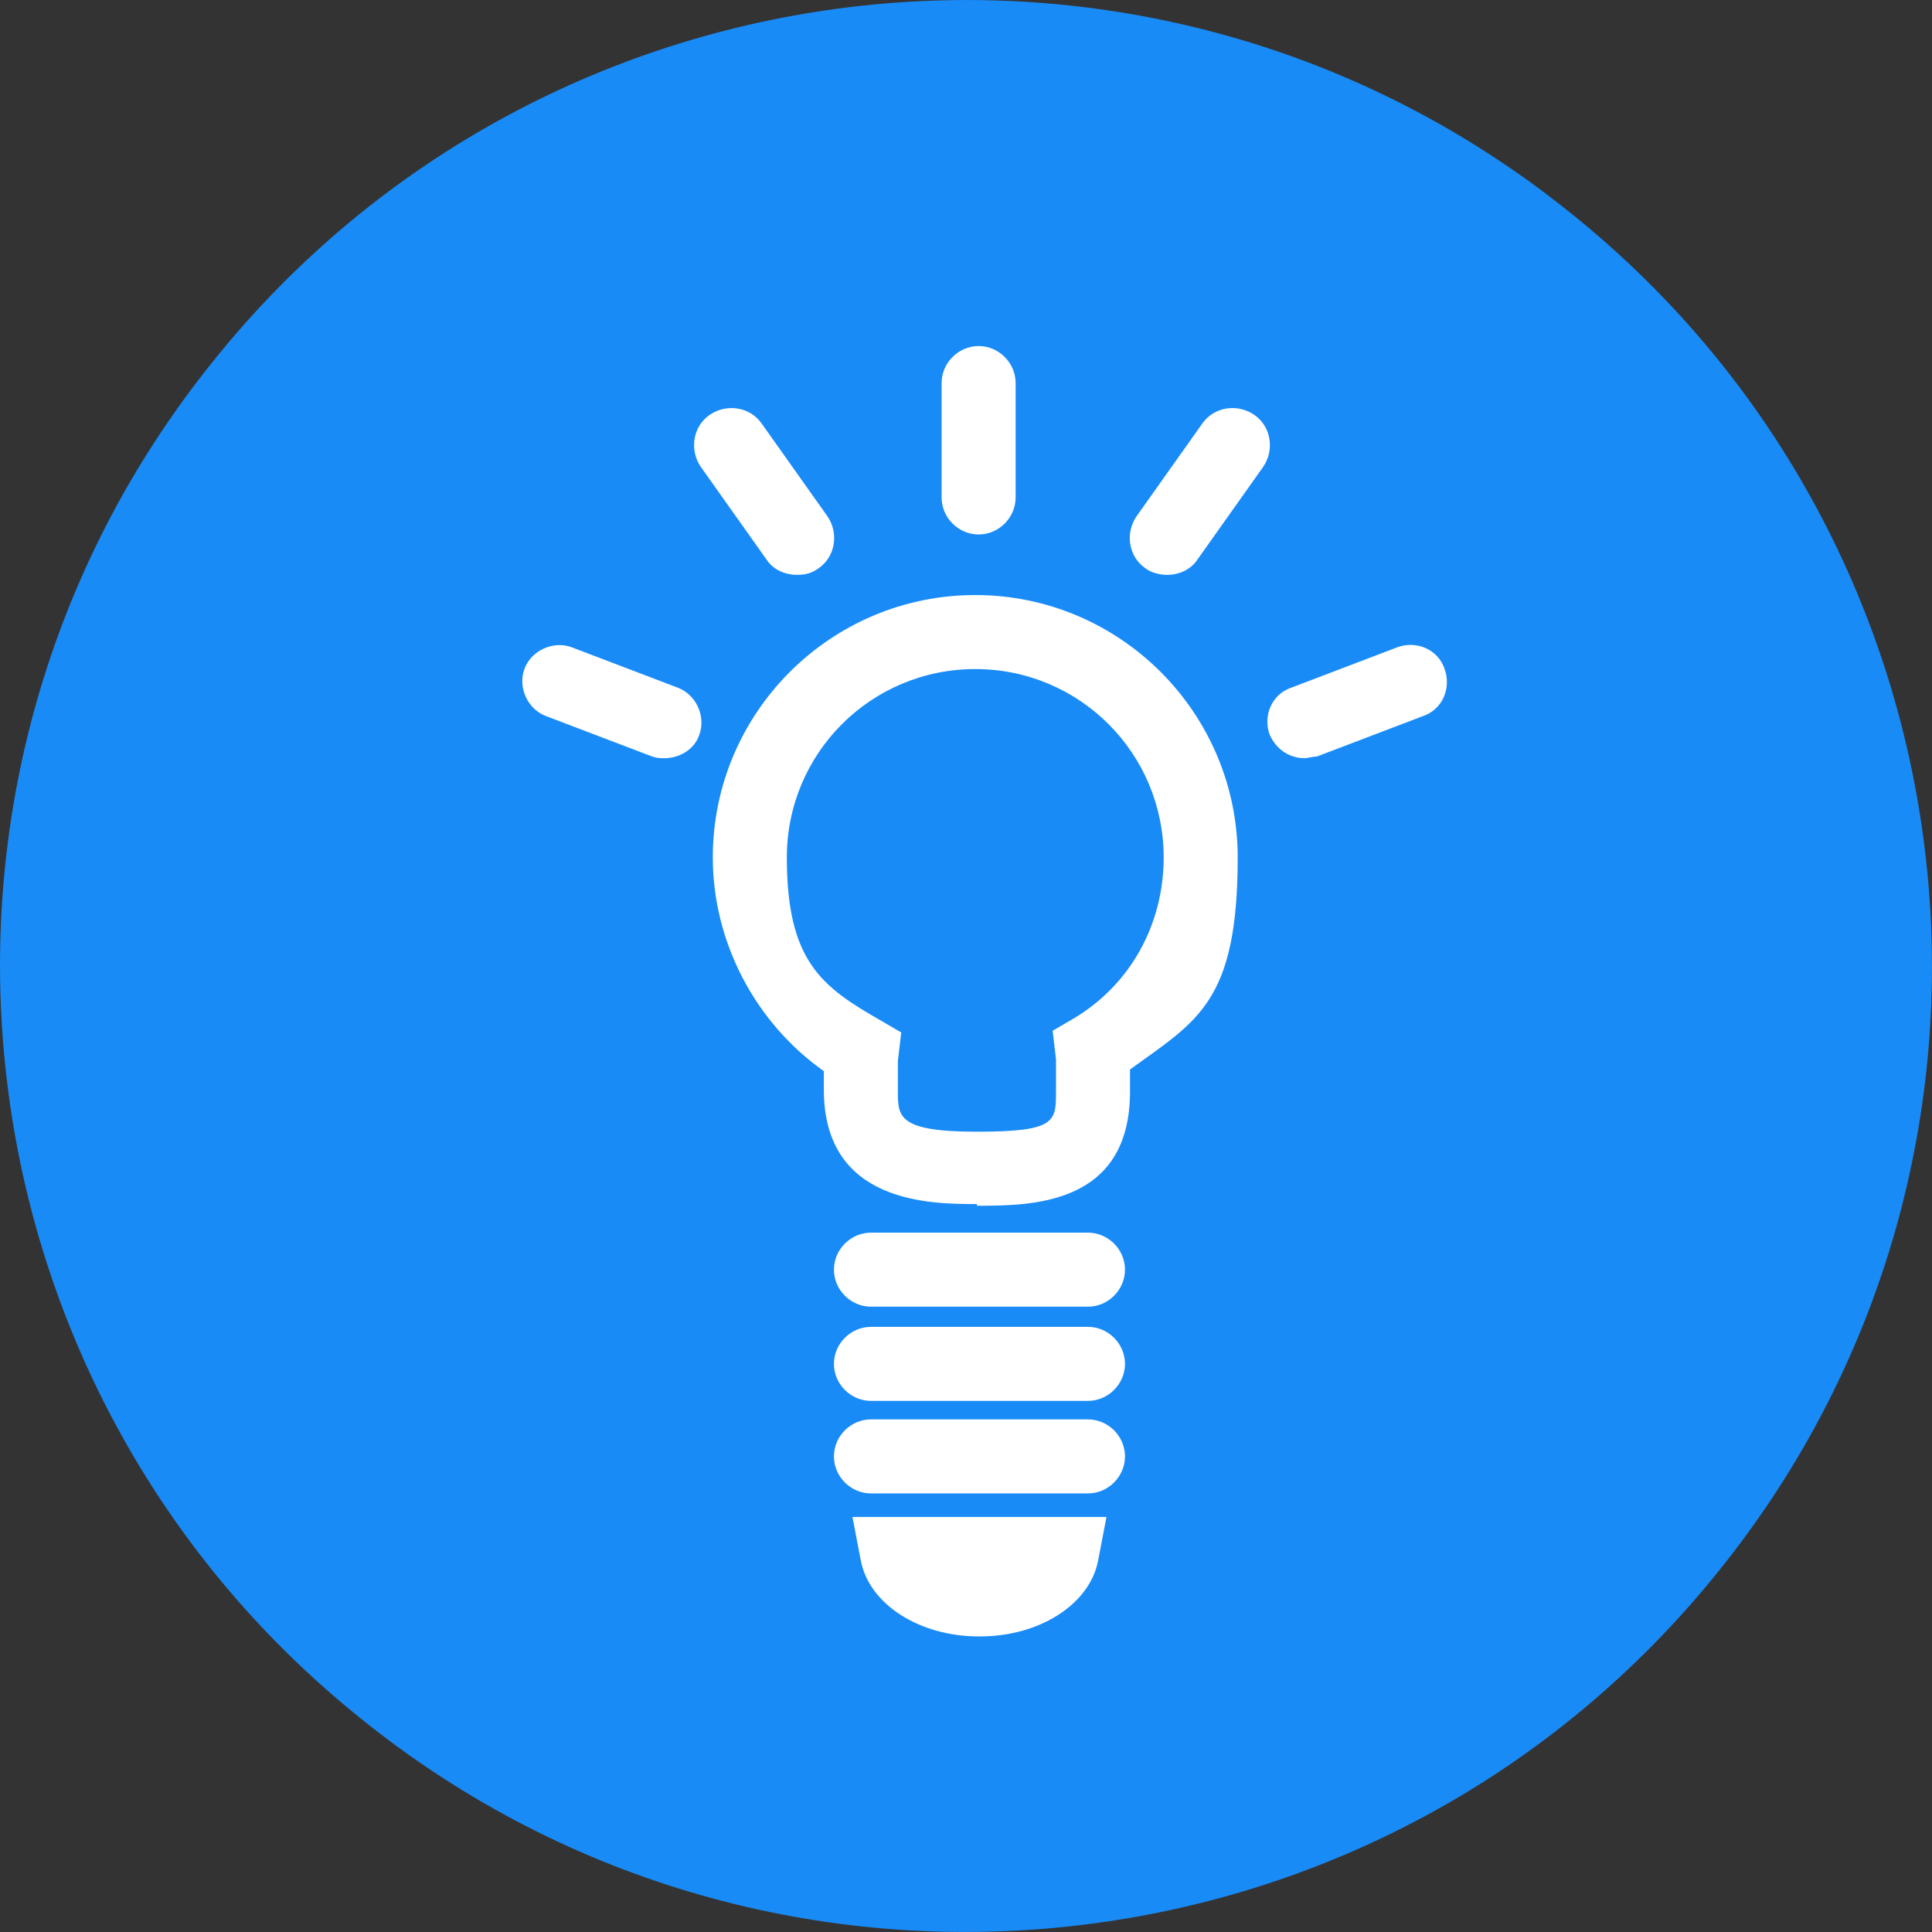 <svg xmlns="http://www.w3.org/2000/svg" id="Capa_1" viewBox="26.43 23.93 114.84 114.84"><rect x="26.43" y="23.93" width="114.84" height="114.84" fill="#333333" stroke="none"/><defs><style>.cls-1{fill:#198bf7;}.cls-2{fill:#fff;}</style></defs><path class="cls-1" d="M119.8,36.6c-24.7-19.9-60.9-15.9-80.7,8.8-19.9,24.7-15.9,60.9,8.8,80.7,24.7,19.9,60.9,15.9,80.7-8.8,19.9-24.7,15.9-60.9-8.8-80.7Z"/><path class="cls-2" d="M84.5,95.5c-2.7,0-9.1,0-9.1-6.8v-1.1c-4.1-2.9-6.6-7.7-6.6-12.7,0-8.6,7-15.6,15.6-15.6s15.6,7,15.6,15.6-2.4,9.7-6.4,12.6v1.3c0,6.8-5.9,6.8-9.1,6.8ZM84.4,63.7c-6.2,0-11.2,5-11.2,11.2s2.1,7.7,5.6,9.7l1.2.7-.2,1.7v1.8c0,1.5,0,2.4,4.7,2.4s4.7-.6,4.7-2.4v-1.7c0,0,0-.1,0-.2l-.2-1.7,1.2-.7c3.4-2,5.4-5.6,5.4-9.6,0-6.2-5-11.2-11.2-11.2Z"/><path class="cls-2" d="M91.1,101.6h-12.9c-1.2,0-2.2-1-2.2-2.2s1-2.2,2.2-2.2h12.9c1.2,0,2.2,1,2.2,2.2s-1,2.2-2.2,2.2Z"/><path class="cls-2" d="M91.1,107.2h-12.9c-1.2,0-2.2-1-2.2-2.2s1-2.2,2.2-2.2h12.9c1.2,0,2.2,1,2.2,2.2s-1,2.2-2.2,2.2Z"/><path class="cls-2" d="M91.1,112.7h-12.9c-1.2,0-2.2-1-2.2-2.2s1-2.2,2.2-2.2h12.9c1.2,0,2.2,1,2.2,2.2s-1,2.2-2.2,2.2Z"/><path class="cls-2" d="M84.6,121.2c-3.5,0-6.5-1.9-7-4.5l-.5-2.6h15.1l-.5,2.6c-.5,2.6-3.5,4.5-7,4.5Z"/><path class="cls-2" d="M84.6,55.7c-1.2,0-2.2-1-2.2-2.2v-6.8c0-1.2,1-2.2,2.2-2.2s2.2,1,2.2,2.2v6.8c0,1.2-1,2.2-2.2,2.2Z"/><path class="cls-2" d="M95.8,58.1c-.4,0-.9-.1-1.3-.4-1-.7-1.2-2.1-.5-3.1l3.9-5.5c.7-1,2.1-1.2,3.1-.5,1,.7,1.2,2.1.5,3.1l-3.9,5.5c-.4.6-1.1.9-1.8.9Z"/><path class="cls-2" d="M104,69c-.9,0-1.7-.5-2.1-1.4-.4-1.1.1-2.4,1.3-2.8l6.3-2.4c1.1-.4,2.4.1,2.8,1.3.4,1.1-.1,2.4-1.3,2.8l-6.3,2.4c-.3,0-.5.1-.8.1Z"/><path class="cls-2" d="M66,69c-.3,0-.5,0-.8-.1l-6.3-2.4c-1.1-.4-1.7-1.7-1.3-2.8.4-1.1,1.7-1.7,2.8-1.3l6.3,2.4c1.1.4,1.7,1.7,1.3,2.8-.3.9-1.2,1.4-2.1,1.4Z"/><path class="cls-2" d="M73.8,58.1c-.7,0-1.4-.3-1.8-.9l-3.9-5.5c-.7-1-.5-2.4.5-3.1,1-.7,2.4-.5,3.1.5l3.9,5.5c.7,1,.5,2.4-.5,3.1-.4.3-.8.4-1.3.4Z"/></svg>